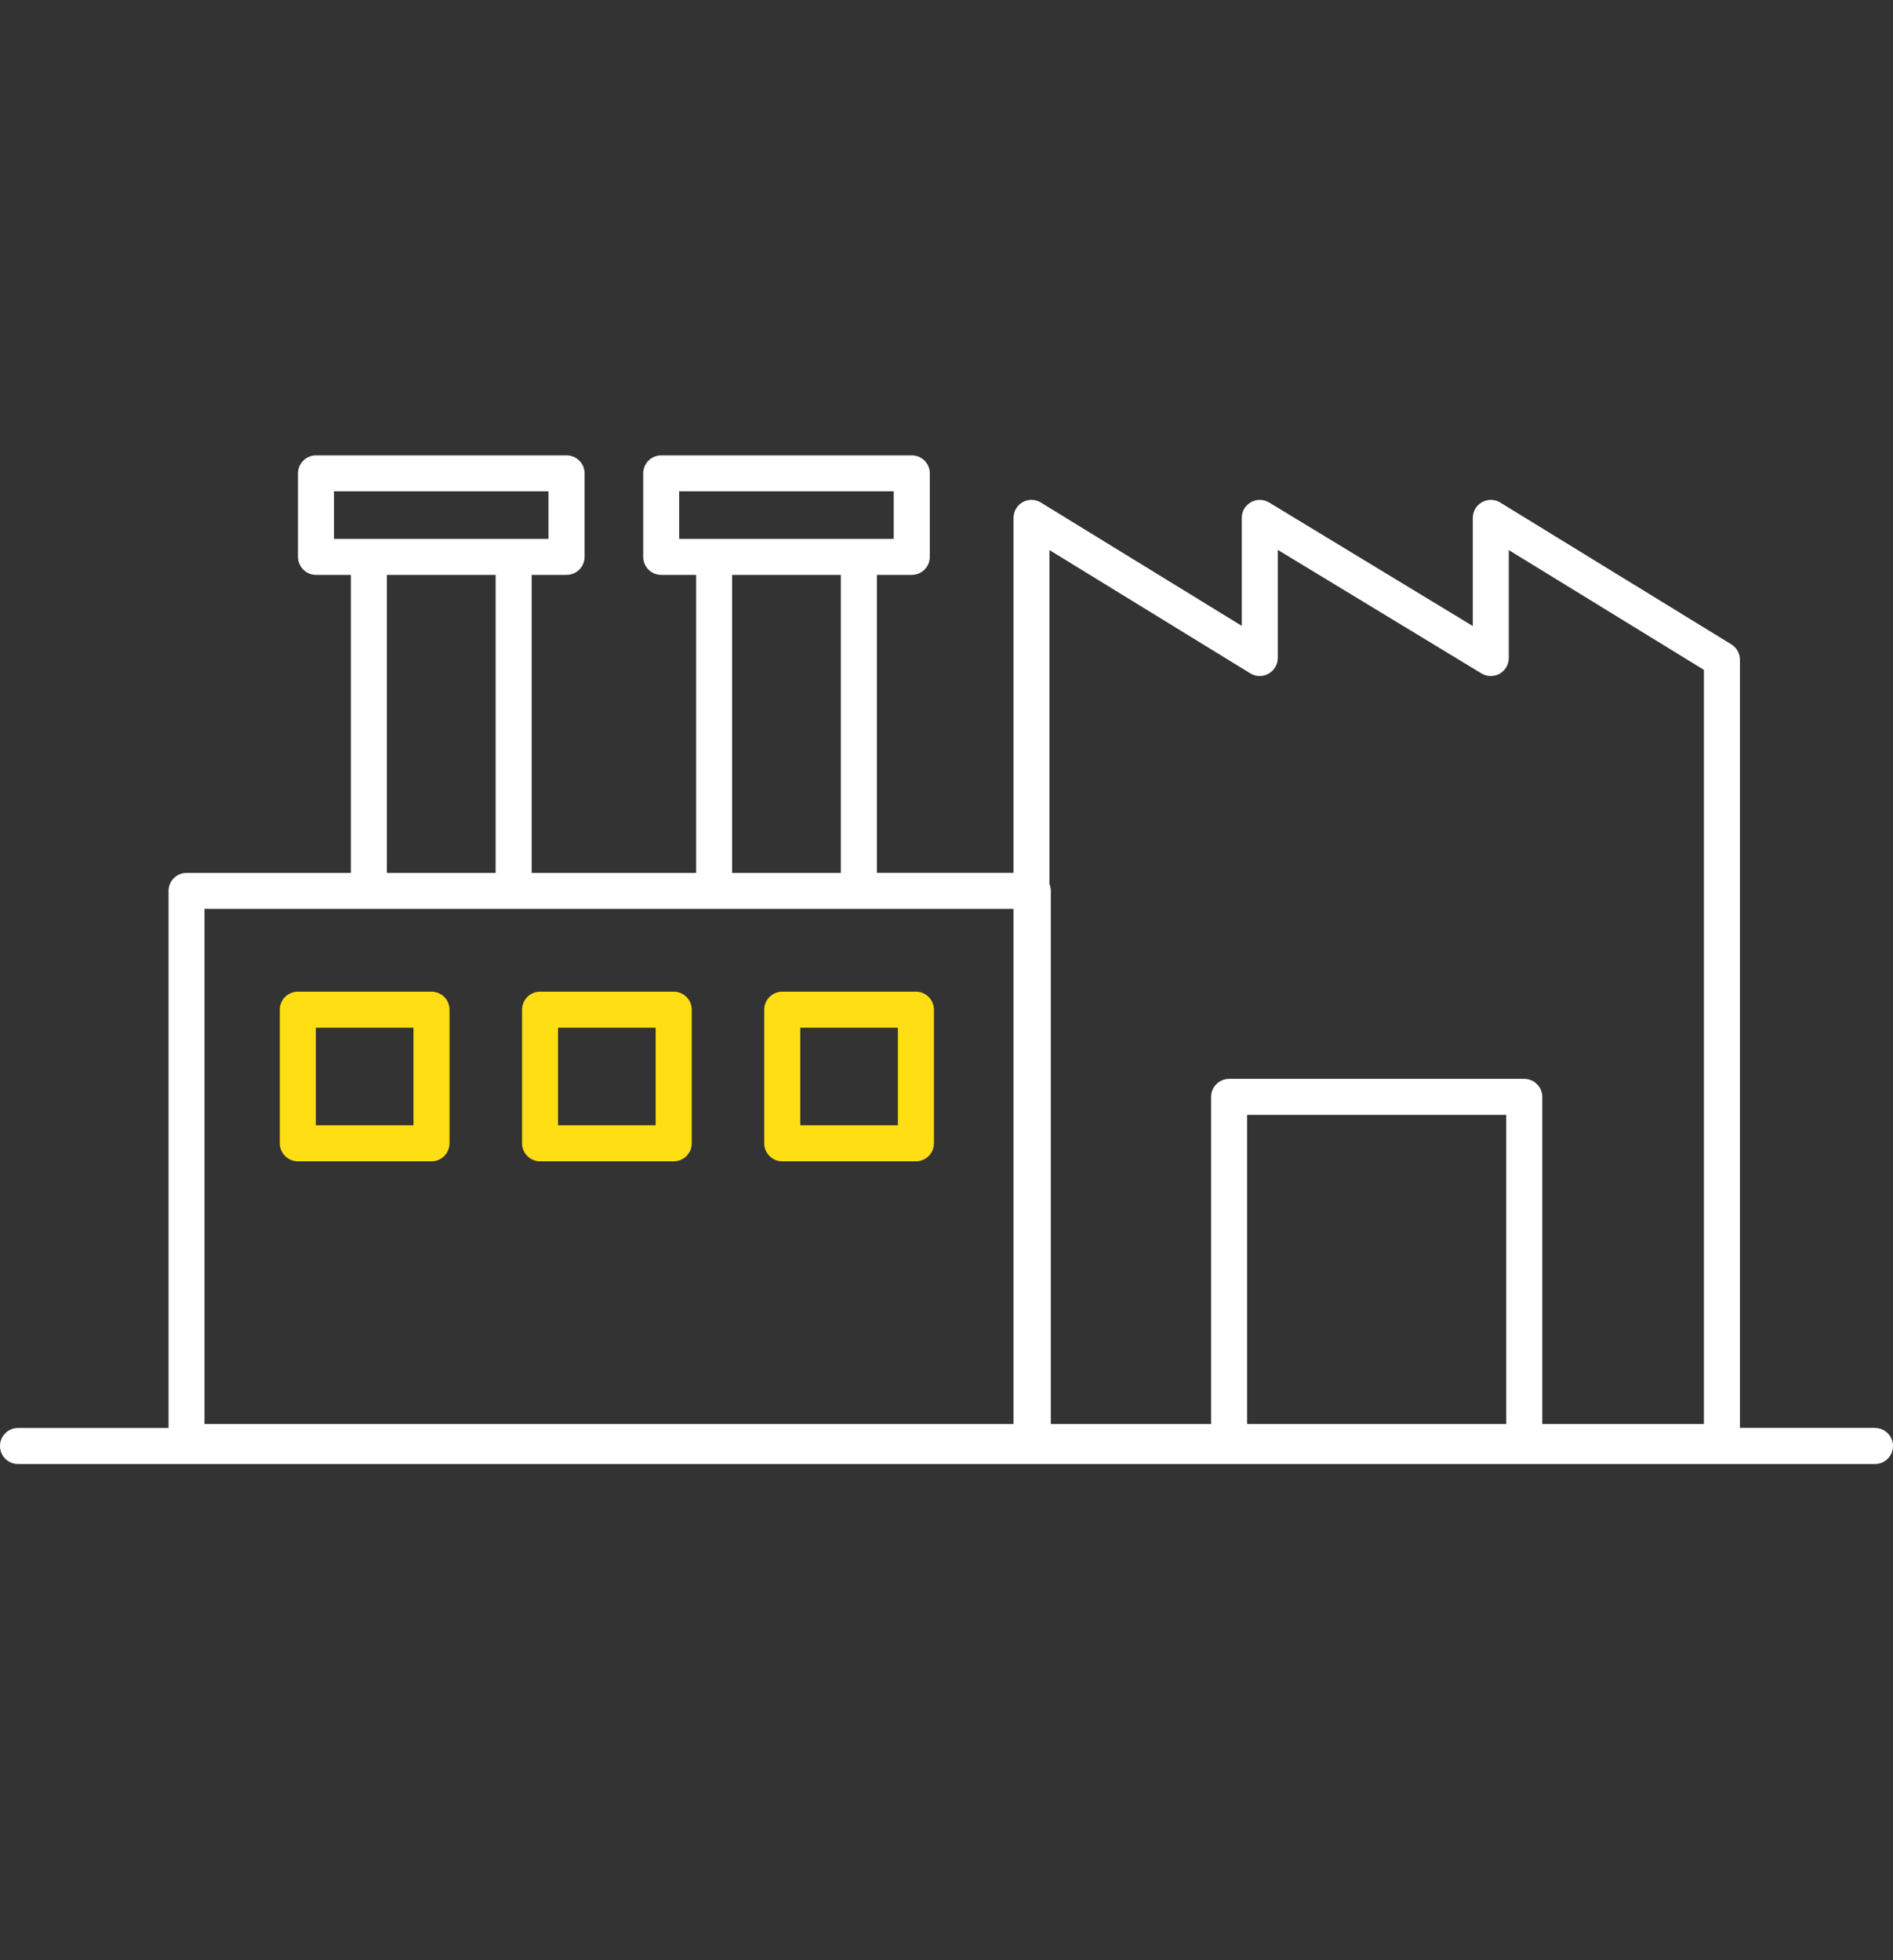 <svg width="28" height="29" viewBox="0 0 28 29" fill="none" xmlns="http://www.w3.org/2000/svg">
<rect x="0" y="0" width="28" height="29" fill="#333333" stroke="none"/>
<g clip-path="url(#clip0_164_2908)">
<path d="M27.734 21.125H25.736V9.76C25.736 9.668 25.688 9.582 25.609 9.533L22.191 7.435C22.109 7.384 22.006 7.382 21.922 7.429C21.837 7.476 21.785 7.565 21.785 7.662V9.262L18.772 7.434C18.689 7.384 18.587 7.382 18.503 7.43C18.419 7.477 18.367 7.565 18.367 7.662V9.259L15.396 7.435C15.314 7.384 15.211 7.382 15.127 7.429C15.043 7.476 14.991 7.565 14.991 7.662V12.913H12.971V8.505H13.487C13.634 8.505 13.753 8.385 13.753 8.238V7.003C13.753 6.856 13.634 6.737 13.487 6.737H9.781C9.633 6.737 9.514 6.856 9.514 7.003V8.239C9.514 8.386 9.633 8.505 9.781 8.505H10.297V12.914H7.864V8.505H8.38C8.528 8.505 8.647 8.385 8.647 8.238V7.003C8.647 6.856 8.528 6.737 8.38 6.737H4.674C4.527 6.737 4.408 6.856 4.408 7.003V8.239C4.408 8.386 4.528 8.505 4.674 8.505H5.19V12.914H2.76C2.612 12.914 2.493 13.033 2.493 13.181V21.126H0.267C0.119 21.126 0 21.245 0 21.392C0 21.54 0.119 21.659 0.267 21.659H27.734C27.881 21.659 28 21.54 28 21.392C28 21.245 27.881 21.126 27.734 21.126V21.125ZM22.279 21.067H18.447V16.494H22.279V21.067ZM18.494 9.962C18.576 10.013 18.679 10.014 18.763 9.967C18.847 9.92 18.9 9.831 18.9 9.735V8.135L21.913 9.963C21.995 10.013 22.098 10.014 22.182 9.967C22.265 9.92 22.317 9.831 22.317 9.735V8.138L25.203 9.91V21.067H22.812V16.227C22.812 16.08 22.692 15.961 22.545 15.961H18.18C18.033 15.961 17.914 16.08 17.914 16.227V21.067H15.543V13.18C15.543 13.144 15.536 13.109 15.523 13.078V8.138L18.494 9.962L18.494 9.962ZM10.046 7.269H13.219V7.972H10.046V7.269ZM10.829 8.505H12.437V12.914H10.829V8.505ZM4.94 7.269H8.113V7.972H4.94V7.269ZM5.722 8.505H7.331V12.914H5.722V8.505ZM3.025 13.446H14.991V21.067H3.025V13.446Z" fill="white"/>
<path d="M6.382 14.671H4.406C4.258 14.671 4.139 14.79 4.139 14.938V16.914C4.139 17.061 4.259 17.181 4.406 17.181H6.382C6.53 17.181 6.649 17.061 6.649 16.914V14.938C6.649 14.79 6.53 14.671 6.382 14.671ZM6.116 16.648H4.672V15.204H6.116V16.648Z" fill="#FFDE14"/>
<path d="M9.965 14.671H7.988C7.841 14.671 7.722 14.79 7.722 14.938V16.914C7.722 17.061 7.841 17.181 7.988 17.181H9.965C10.112 17.181 10.232 17.061 10.232 16.914V14.938C10.232 14.79 10.112 14.671 9.965 14.671ZM9.698 16.648H8.254V15.204H9.698V16.648Z" fill="#FFDE14"/>
<path d="M13.548 14.671H11.571C11.424 14.671 11.304 14.79 11.304 14.938V16.914C11.304 17.061 11.424 17.181 11.571 17.181H13.548C13.695 17.181 13.814 17.061 13.814 16.914V14.938C13.814 14.79 13.694 14.671 13.548 14.671ZM13.281 16.648H11.837V15.204H13.281V16.648Z" fill="#FFDE14"/>
</g>
<defs>
<clipPath id="clip0_164_2908">
<rect width="28" height="28" fill="white" transform="translate(0 0.198)"/>
</clipPath>
</defs>
</svg>
